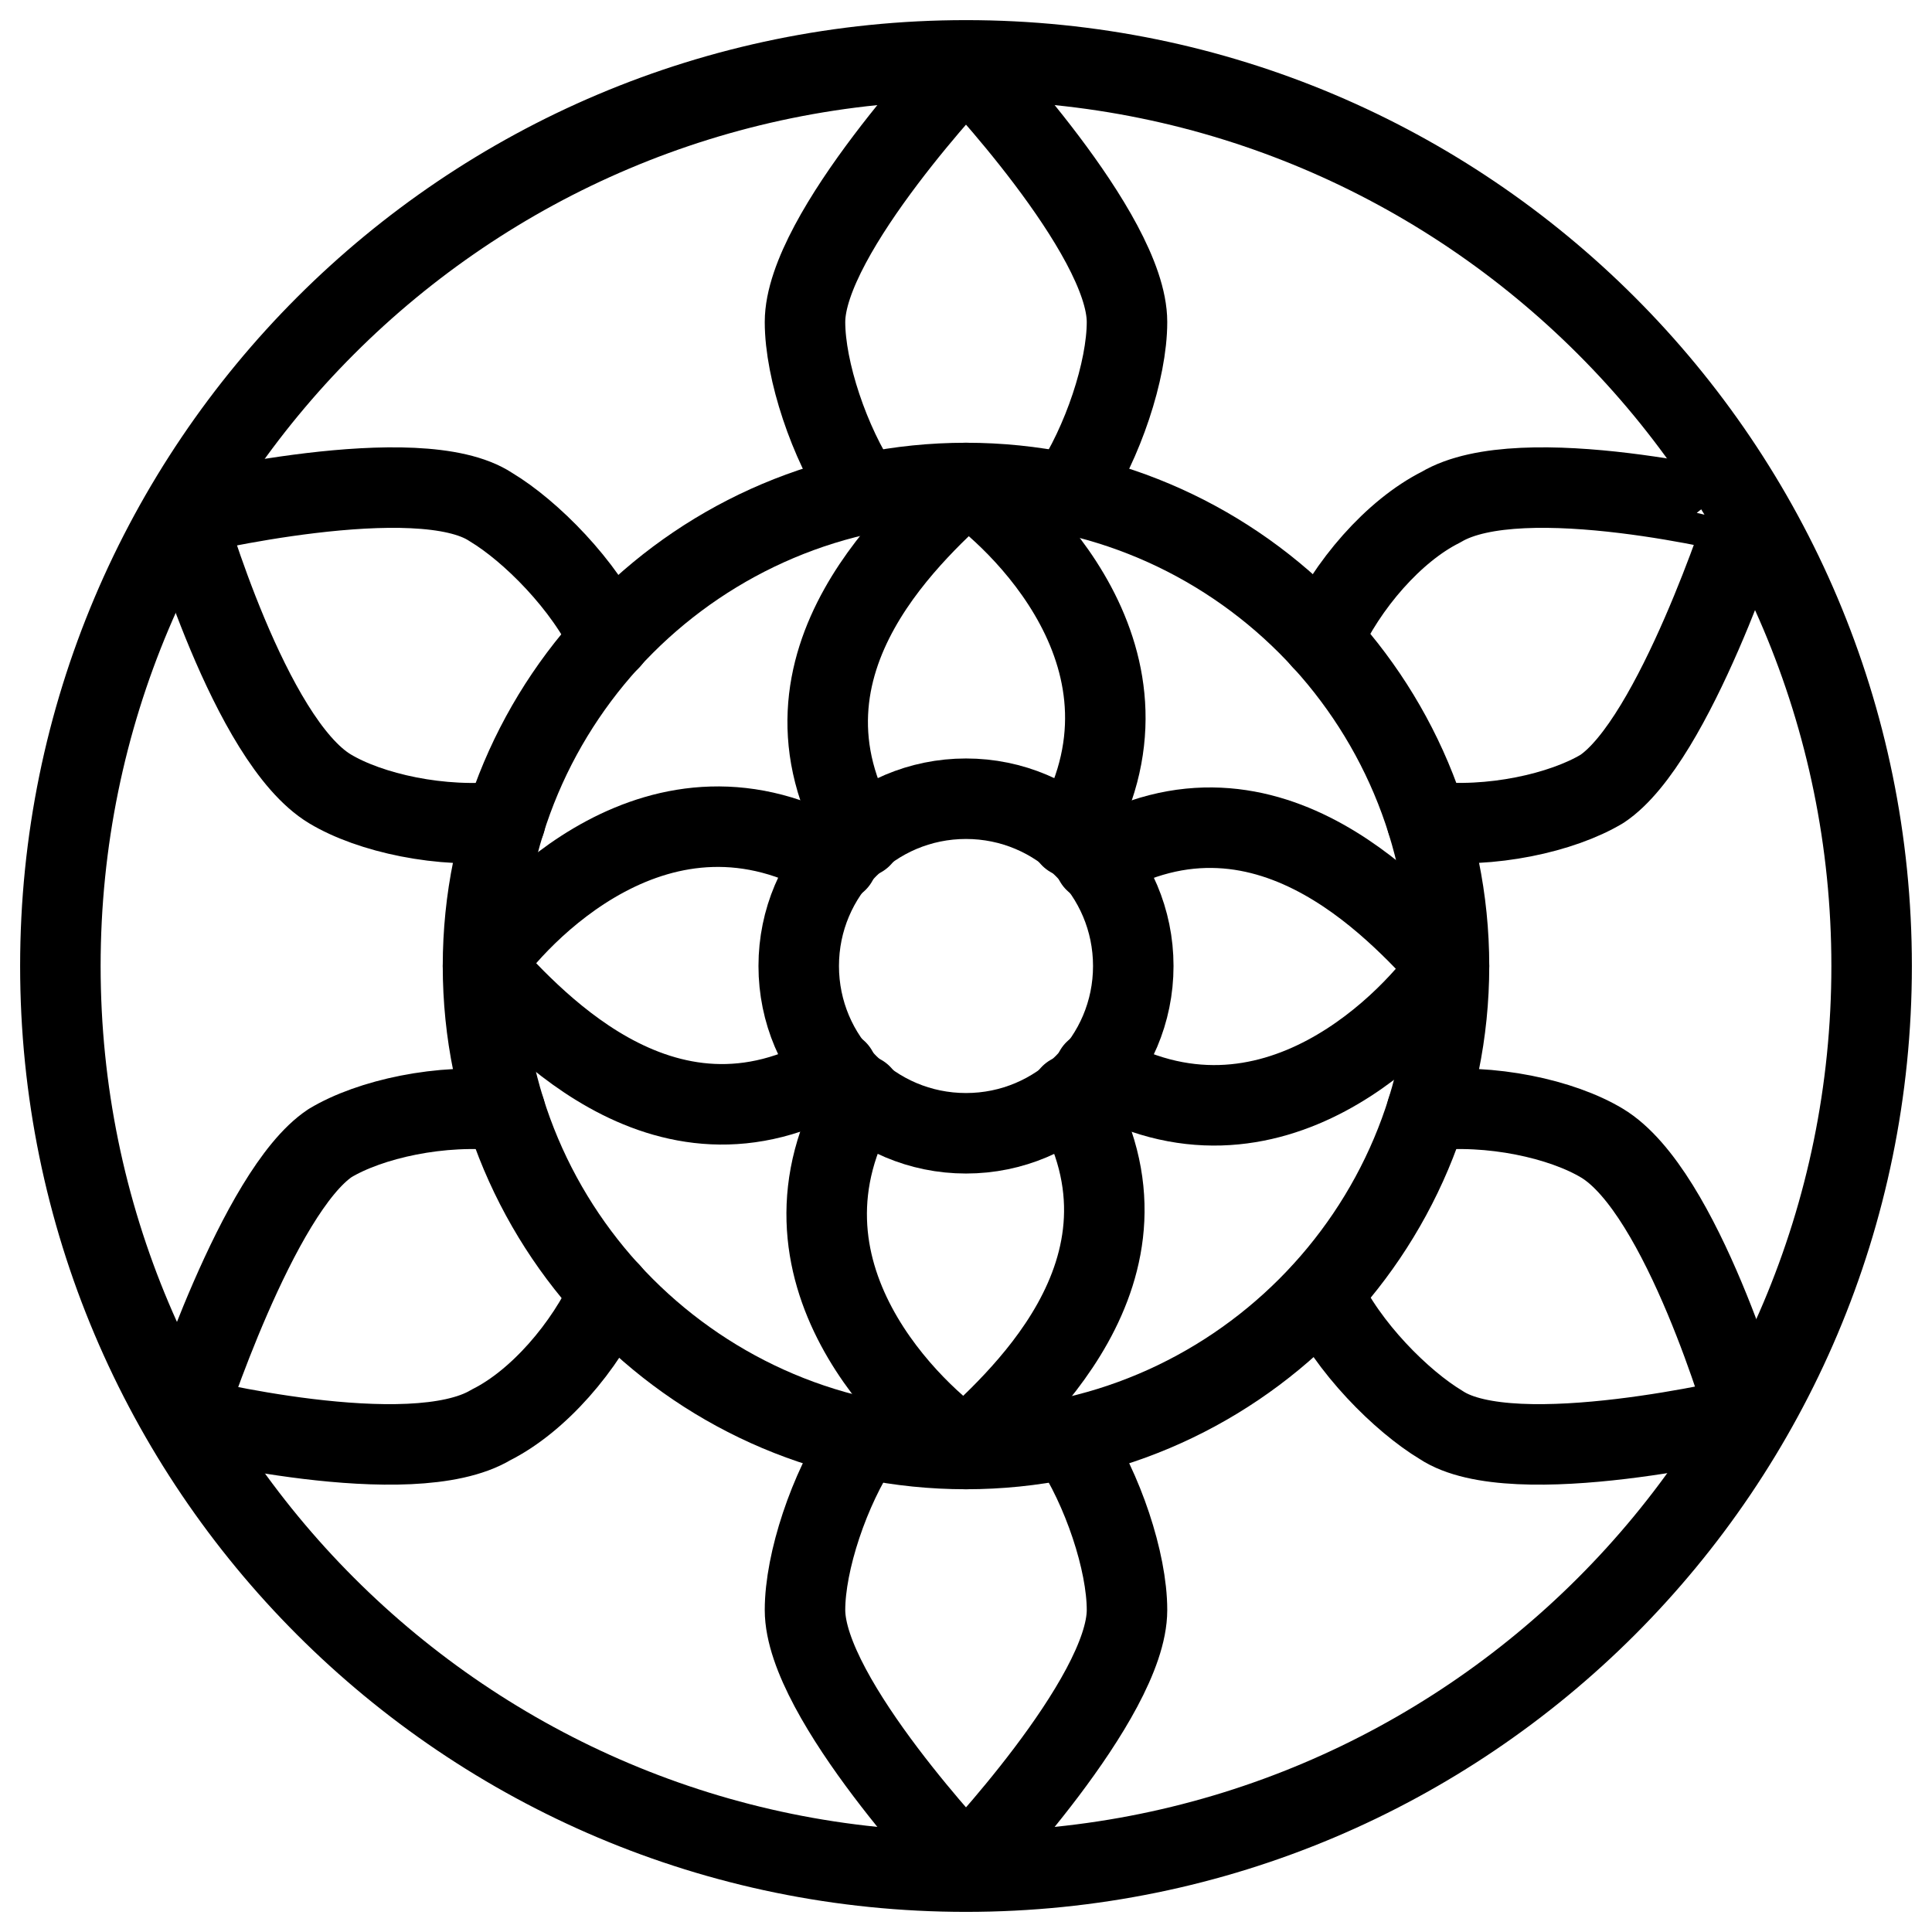 <svg xmlns="http://www.w3.org/2000/svg" fill="none" viewBox="0 0 24 24"><path stroke="#000000" stroke-linecap="round" stroke-linejoin="round" stroke-miterlimit="10" d="M12 23.25c6.213 0 11.25 -5.037 11.25 -11.25S18.213 0.75 12 0.75C5.787 0.75 0.75 5.787 0.75 12S5.787 23.25 12 23.25Z" stroke-width="1"></path><path stroke="#000000" stroke-linecap="round" stroke-linejoin="round" stroke-miterlimit="10" d="M12 18c3.314 0 6 -2.686 6 -6 0 -3.314 -2.686 -6 -6 -6 -3.314 0 -6 2.686 -6 6 0 3.314 2.686 6 6 6Z" stroke-width="1"></path><path stroke="#000000" stroke-linecap="round" stroke-linejoin="round" stroke-miterlimit="10" d="M12 14.078c1.148 0 2.078 -0.93 2.078 -2.078S13.148 9.922 12 9.922 9.922 10.852 9.922 12c0 1.148 0.93 2.078 2.078 2.078Z" stroke-width="1"></path><path stroke="#000000" stroke-linecap="round" stroke-linejoin="round" stroke-miterlimit="10" d="M13.3 10.4c1.3 -2.2 -0.7 -4 -1.3 -4.4 -0.5 0.5 -2.6 2.2 -1.3 4.4" stroke-width="1"></path><path stroke="#000000" stroke-linecap="round" stroke-linejoin="round" stroke-miterlimit="10" d="M10.4 10.7c-2.2 -1.3 -4 0.7 -4.4 1.3 0.5 0.5 2.2 2.6 4.4 1.3" stroke-width="1"></path><path stroke="#000000" stroke-linecap="round" stroke-linejoin="round" stroke-miterlimit="10" d="M10.7 13.6c-1.3 2.2 0.7 4 1.3 4.4 0.5 -0.5 2.6 -2.2 1.3 -4.4" stroke-width="1"></path><path stroke="#000000" stroke-linecap="round" stroke-linejoin="round" stroke-miterlimit="10" d="M13.6 13.3c2.2 1.3 4 -0.7 4.4 -1.3 -0.5 -0.5 -2.2 -2.6 -4.4 -1.3" stroke-width="1"></path><path stroke="#000000" stroke-linecap="round" stroke-linejoin="round" stroke-miterlimit="10" d="M10.7 6.1C10.3 5.5 10 4.6 10 4 10 2.9 12 0.8 12 0.8S14 2.9 14 4c0 0.6 -0.3 1.5 -0.7 2.1" stroke-width="1"></path><path stroke="#000000" stroke-linecap="round" stroke-linejoin="round" stroke-miterlimit="10" d="M7.578 7.949C7.266 7.267 6.588 6.593 6.1 6.3c-0.9 -0.6 -3.8 0.1 -3.8 0.1S3.1 9.2 4.1 9.8c0.495 0.297 1.382 0.496 2.176 0.403" stroke-width="1"></path><path stroke="#000000" stroke-linecap="round" stroke-linejoin="round" stroke-miterlimit="10" d="M6.274 13.797c-0.794 -0.093 -1.68 0.106 -2.174 0.403 -0.9 0.6 -1.8 3.4 -1.8 3.4s2.8 0.7 3.8 0.1c0.585 -0.293 1.17 -0.966 1.477 -1.648" stroke-width="1"></path><path stroke="#000000" stroke-linecap="round" stroke-linejoin="round" stroke-miterlimit="10" d="M13.3 17.9c0.4 0.6 0.7 1.5 0.7 2.1 0 1.1 -2 3.2 -2 3.2S10 21.1 10 20c0 -0.6 0.3 -1.5 0.7 -2.1" stroke-width="1"></path><path stroke="#000000" stroke-linecap="round" stroke-linejoin="round" stroke-miterlimit="10" d="M17.726 13.797c0.794 -0.093 1.68 0.106 2.174 0.403 1 0.6 1.8 3.4 1.8 3.4s-2.9 0.7 -3.8 0.1c-0.486 -0.292 -1.161 -0.961 -1.474 -1.641" stroke-width="1"></path><path stroke="#000000" stroke-linecap="round" stroke-linejoin="round" stroke-miterlimit="10" d="M17.727 10.203c0.793 0.092 1.678 -0.107 2.173 -0.403 0.9 -0.6 1.8 -3.4 1.8 -3.4S18.9 5.7 17.9 6.3c-0.585 0.293 -1.17 0.965 -1.477 1.648" stroke-width="1"></path></svg>
